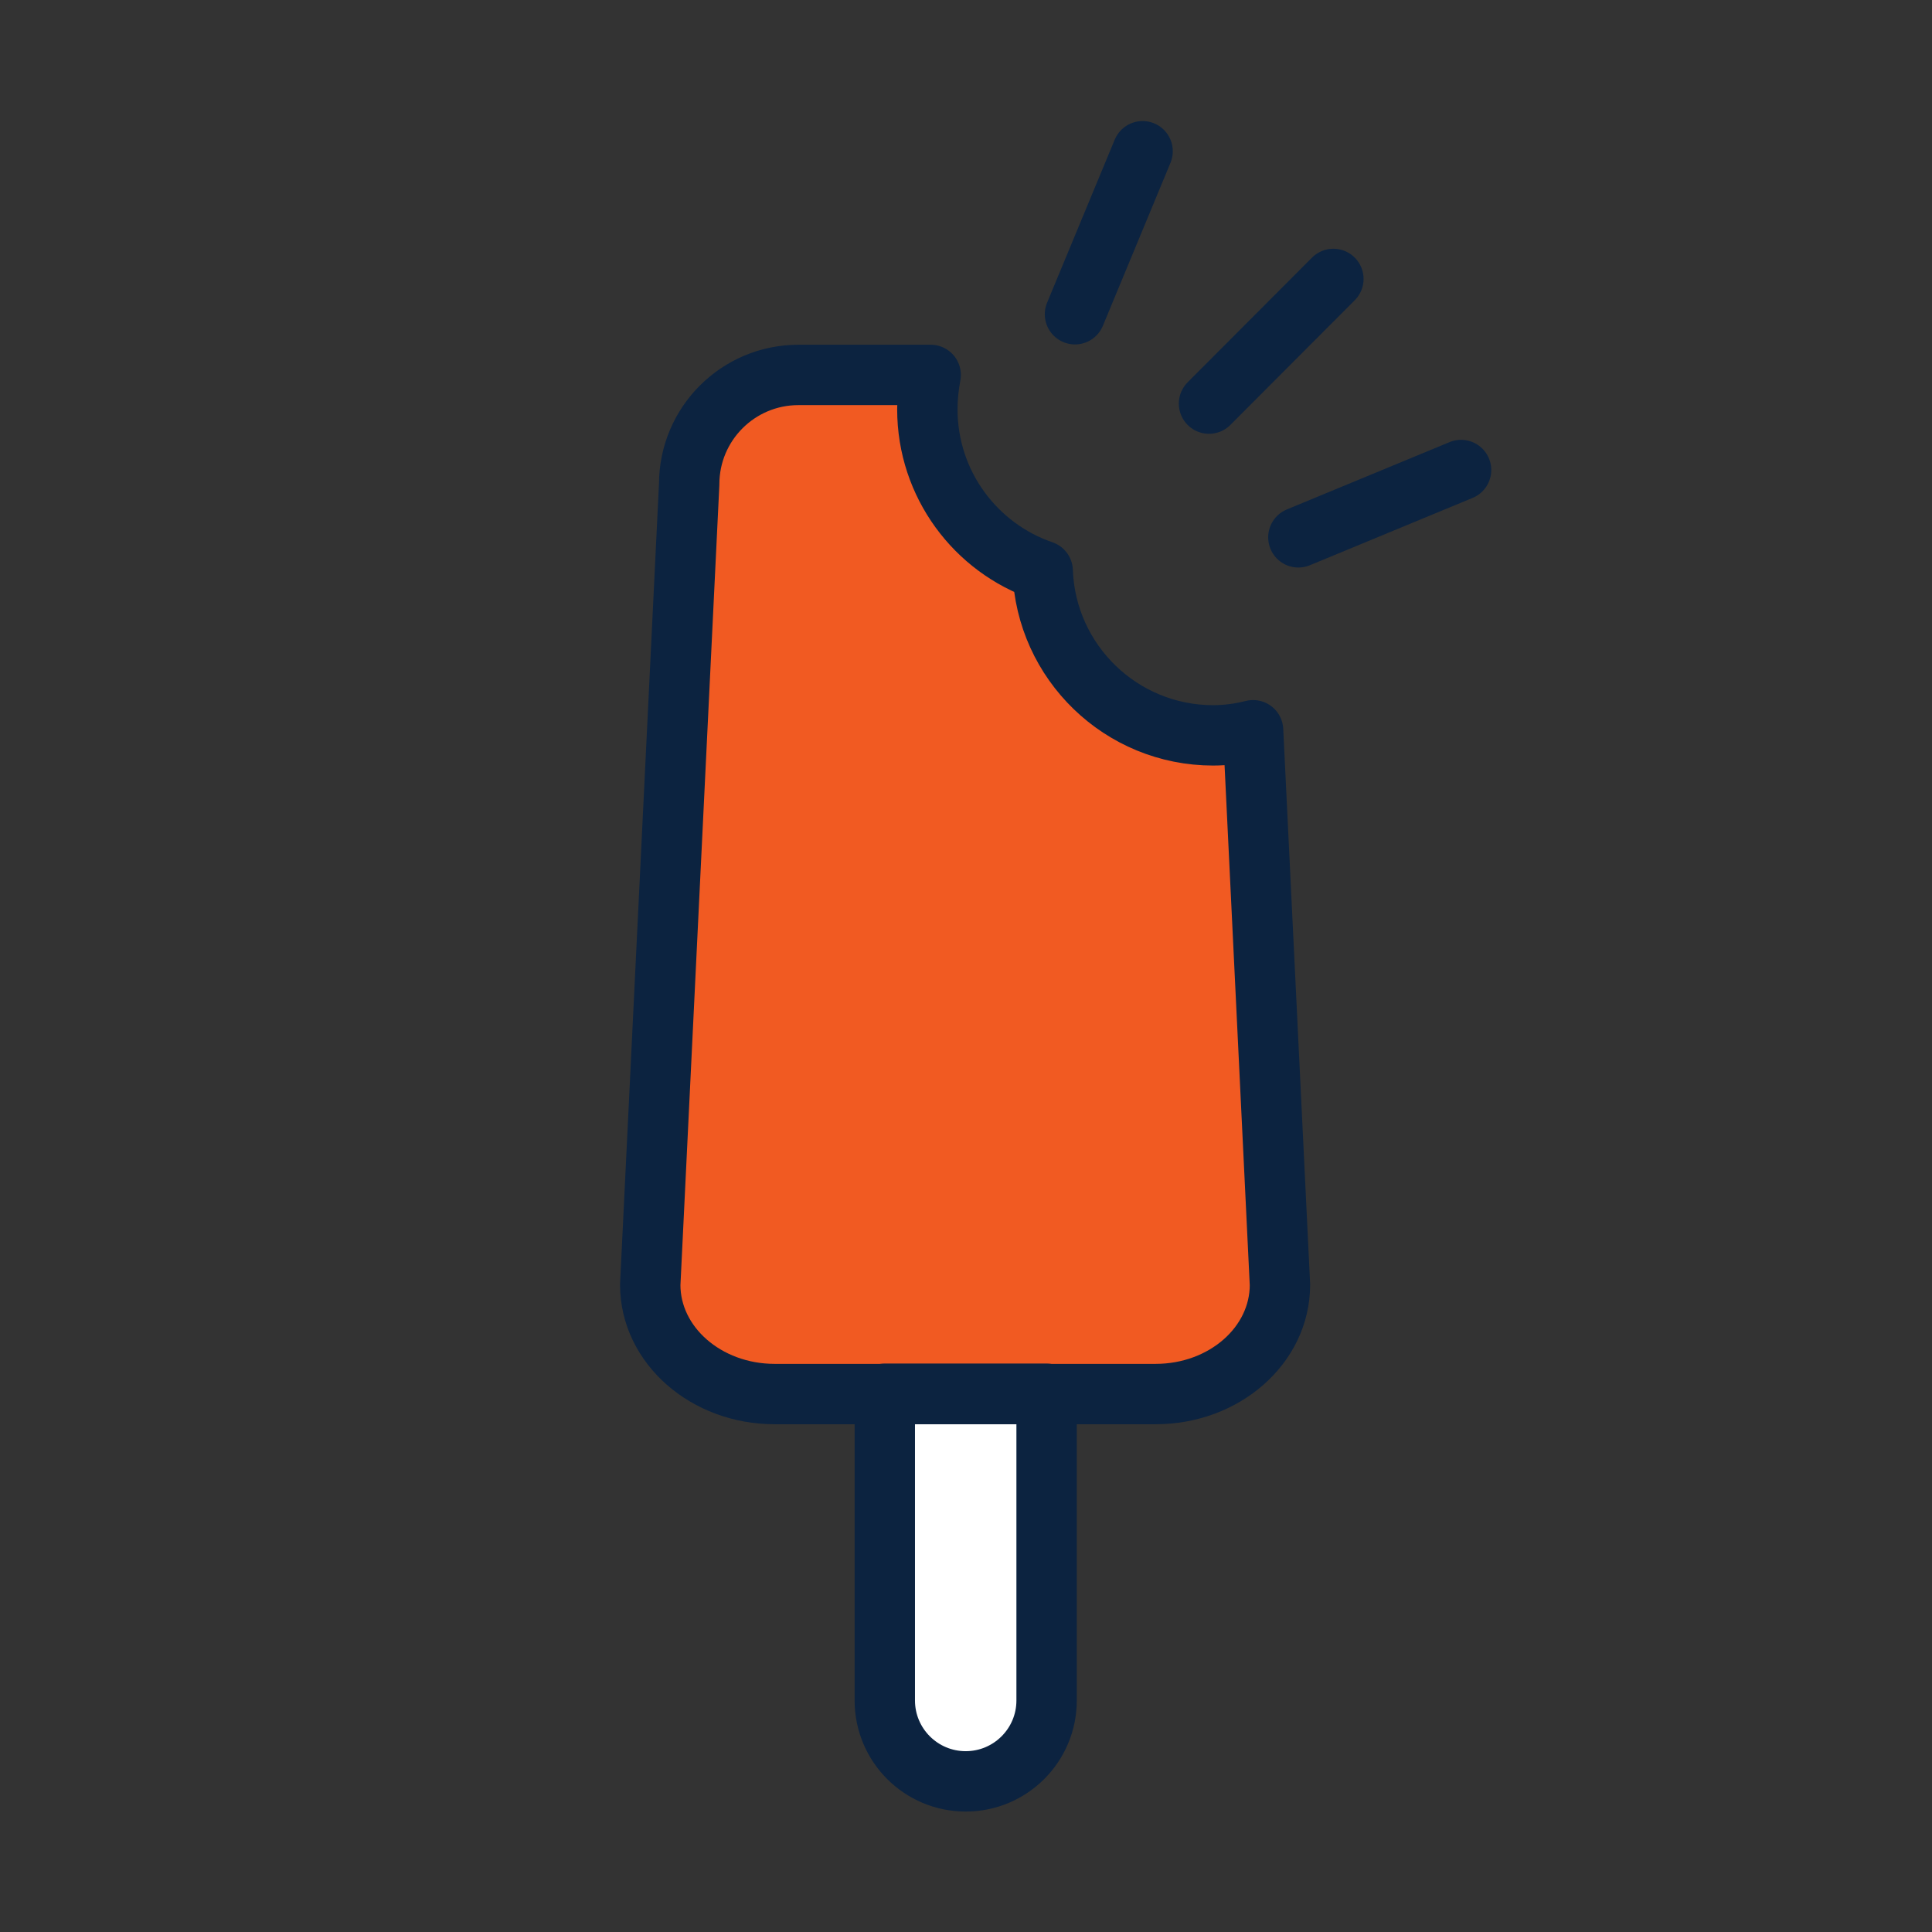 <?xml version="1.0" encoding="UTF-8"?><svg xmlns="http://www.w3.org/2000/svg" viewBox="0 0 64 64"><rect x="0" y="0" width="64" height="64" fill="#333333" stroke="none"/><defs><style>.cls-1{fill:#f15a22;}.cls-2{fill:#fff;}.cls-3{fill:none;stroke:#0c2340;stroke-linecap:round;stroke-linejoin:round;stroke-width:2px;}</style></defs><g id="Icon_Fills"><path class="cls-2" d="M31.07,39.88h1.85c.97,0,1.76,.79,1.76,1.76v14.7c0,1.48-1.2,2.68-2.68,2.68h0c-1.48,0-2.68-1.2-2.68-2.68v-14.7c0-.97,.79-1.76,1.76-1.76Z"/><path class="cls-1" d="M40.19,24.36c-3.05,0-5.54-2.42-5.65-5.45-2.22-.76-3.82-2.87-3.82-5.35,0-.39,.04-.77,.11-1.14h-4.38c-2,0-3.62,1.62-3.62,3.62l-1.29,26.52c0,2,1.85,3.62,4.12,3.62h12.62c2.28,0,4.12-1.62,4.12-3.62l-.89-18.37c-.43,.11-.88,.17-1.34,.17Z"/></g><g id="Icons"><path class="cls-3" d="M40.19,24.36c-3.05,0-5.54-2.42-5.65-5.45-2.22-.76-3.82-2.87-3.82-5.35,0-.39,.04-.77,.11-1.14h-4.38c-2,0-3.62,1.62-3.62,3.62l-1.29,26.52c0,2,1.85,3.62,4.12,3.62h12.62c2.28,0,4.12-1.62,4.12-3.62l-.89-18.37c-.43,.11-.88,.17-1.34,.17Z"/><path class="cls-3" d="M29.31,56.33c0,1.48,1.2,2.68,2.68,2.68s2.68-1.2,2.68-2.68v-10.16h-5.36v10.16Z"/><line class="cls-3" x1="35.61" y1="10.41" x2="37.85" y2="5.01"/><line class="cls-3" x1="40.05" y1="13.37" x2="44.17" y2="9.24"/><line class="cls-3" x1="43.01" y1="17.8" x2="48.4" y2="15.57"/></g></svg>